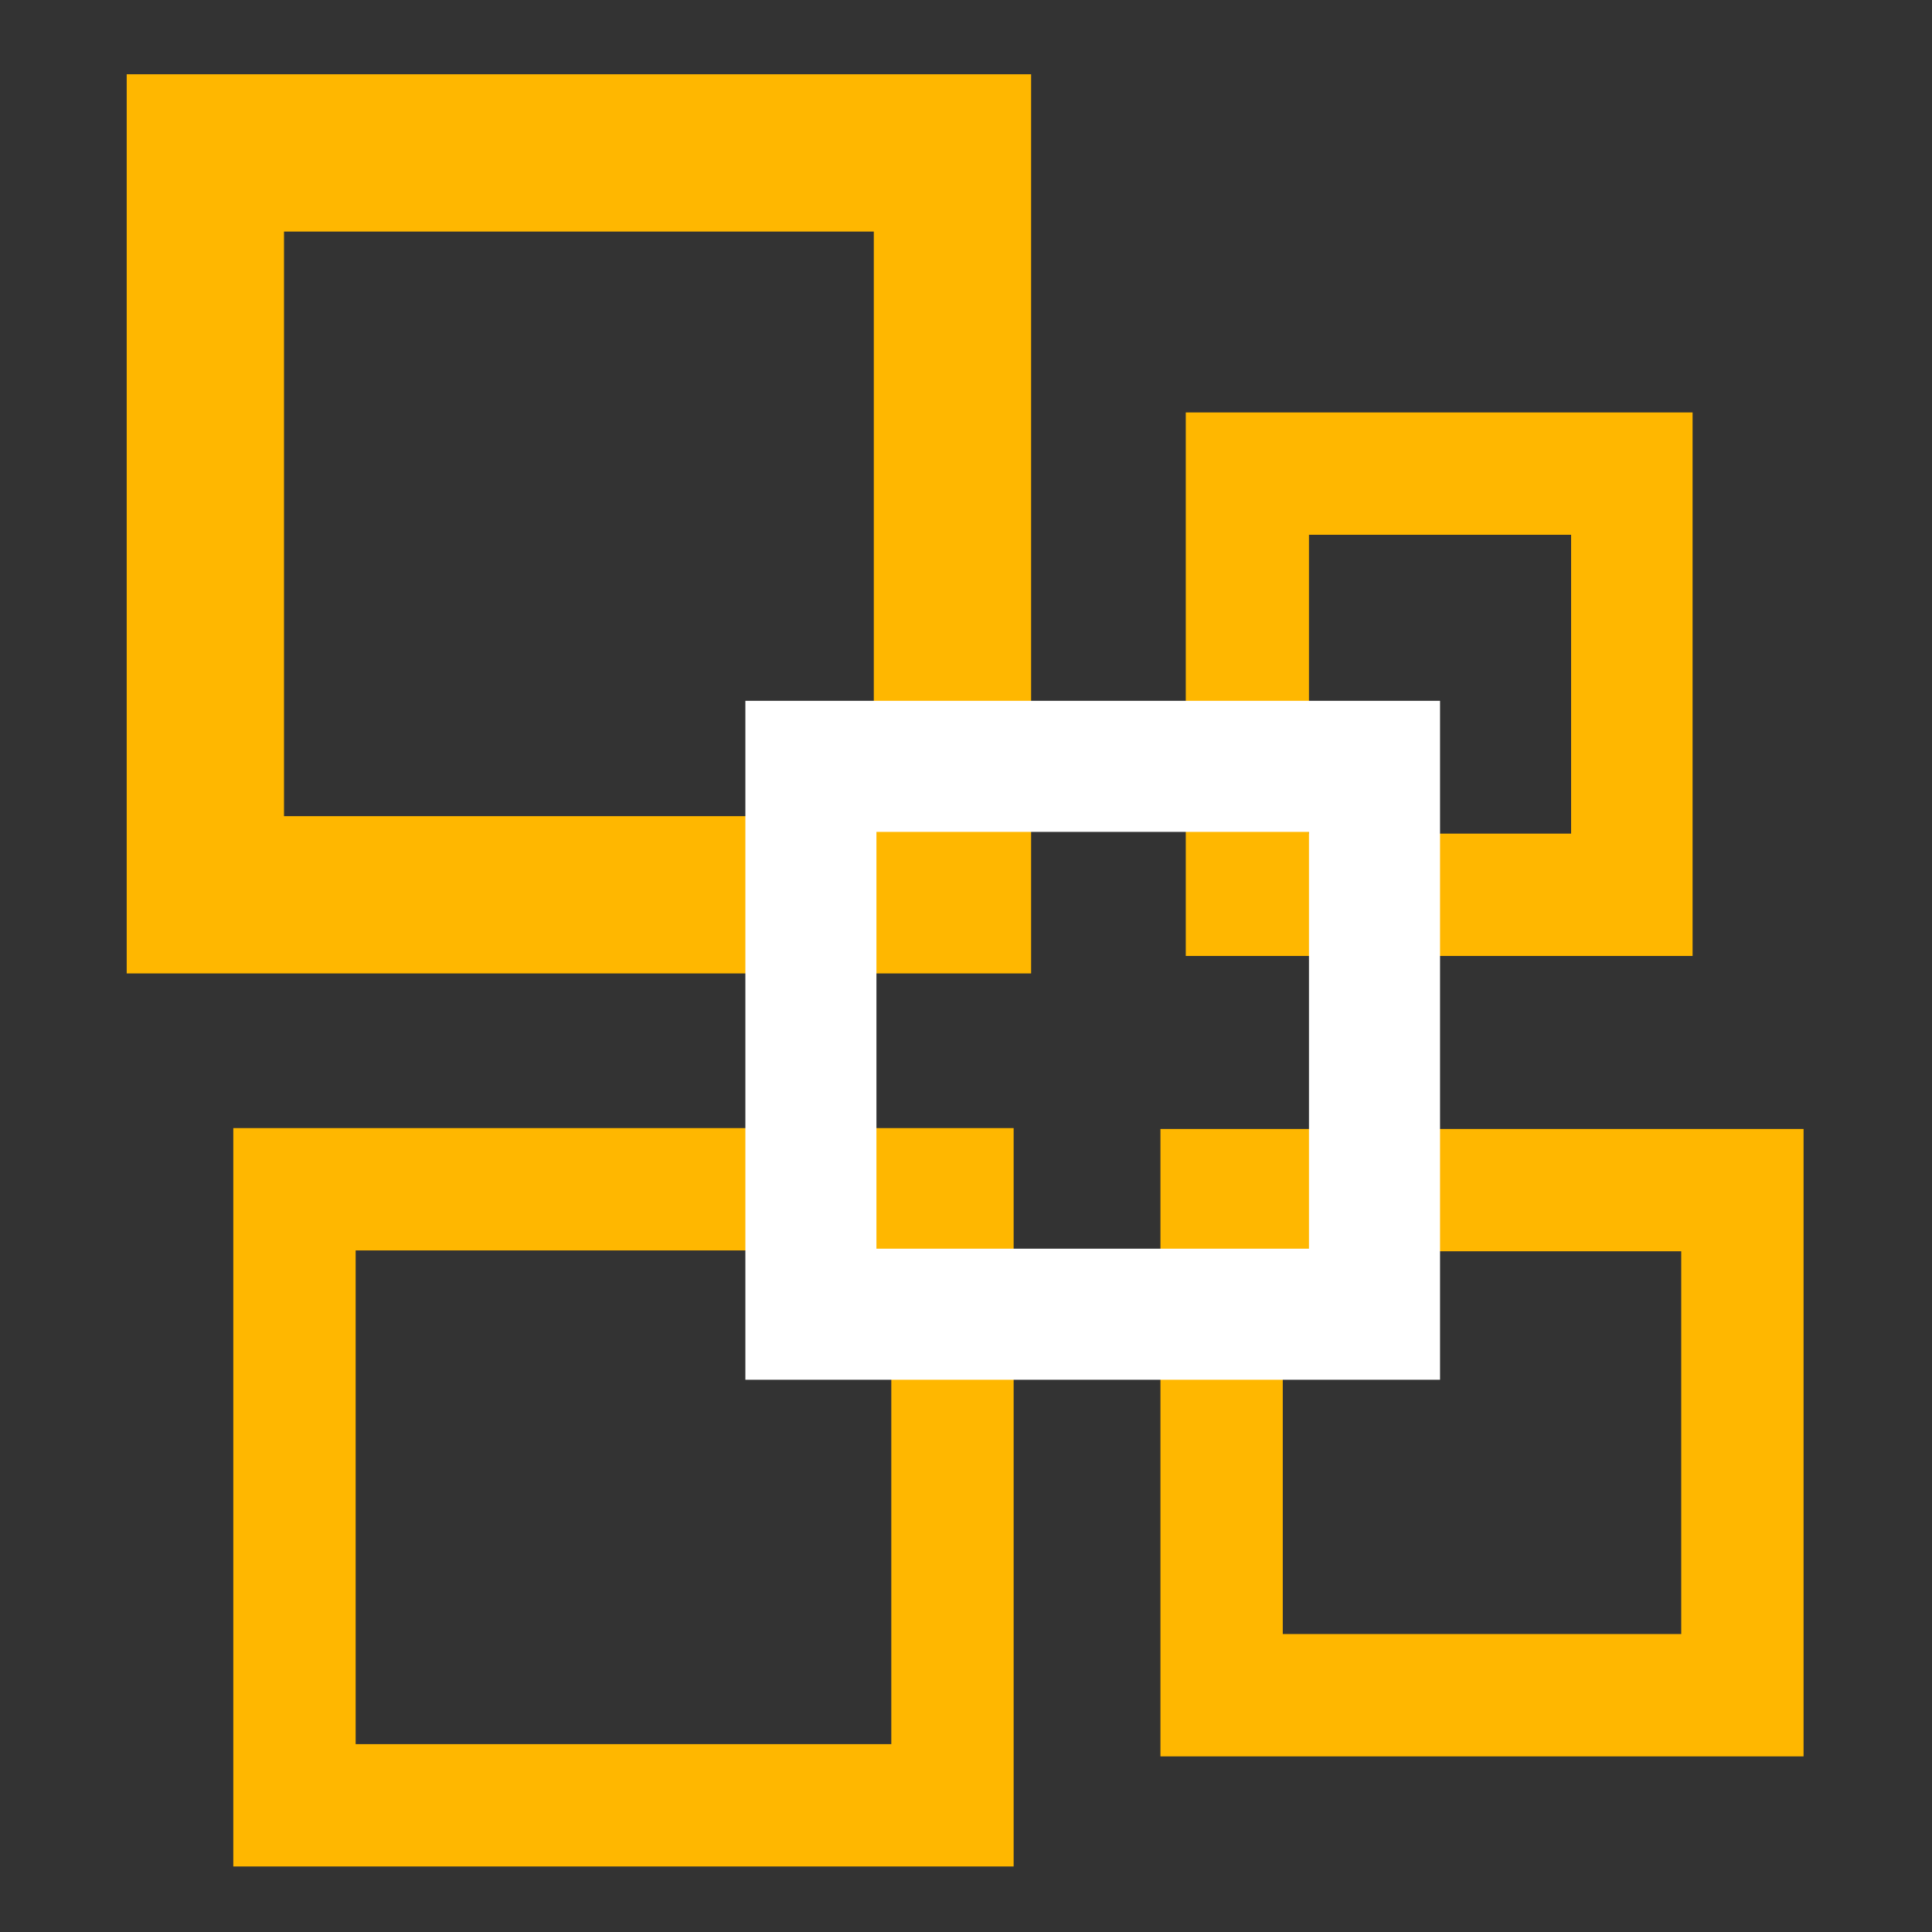 <svg width="50" height="50" viewBox="0 0 50 50" fill="none" xmlns="http://www.w3.org/2000/svg">
<rect x="0" y="0" width="50" height="50" fill="#333333" stroke="none"/>
<path d="M26.685 25.192H3.279V1.922H26.685V25.192ZM7.35 21.122H22.614V5.993H7.35V21.122Z" fill="#FFB700"/>
<path d="M43.804 24.74H30.688V10.674H43.804V24.74ZM33.876 21.574H40.66V13.84H33.876V21.574Z" fill="#FFB700"/>
<path d="M46.676 45.455H30.032V29.218H46.676V45.455ZM33.198 42.289H43.51V32.383H33.198V42.289Z" fill="#FFB700"/>
<path d="M26.233 48.304H6.038V29.195H26.233V48.304ZM9.204 45.138H23.067V32.361H9.204V45.138Z" fill="#FFB700"/>
<path d="M37.246 35.708H19.29V18.137H37.268V35.708H37.246ZM22.682 32.316H33.876V21.529H22.682V32.316Z" fill="white"/>
</svg>
